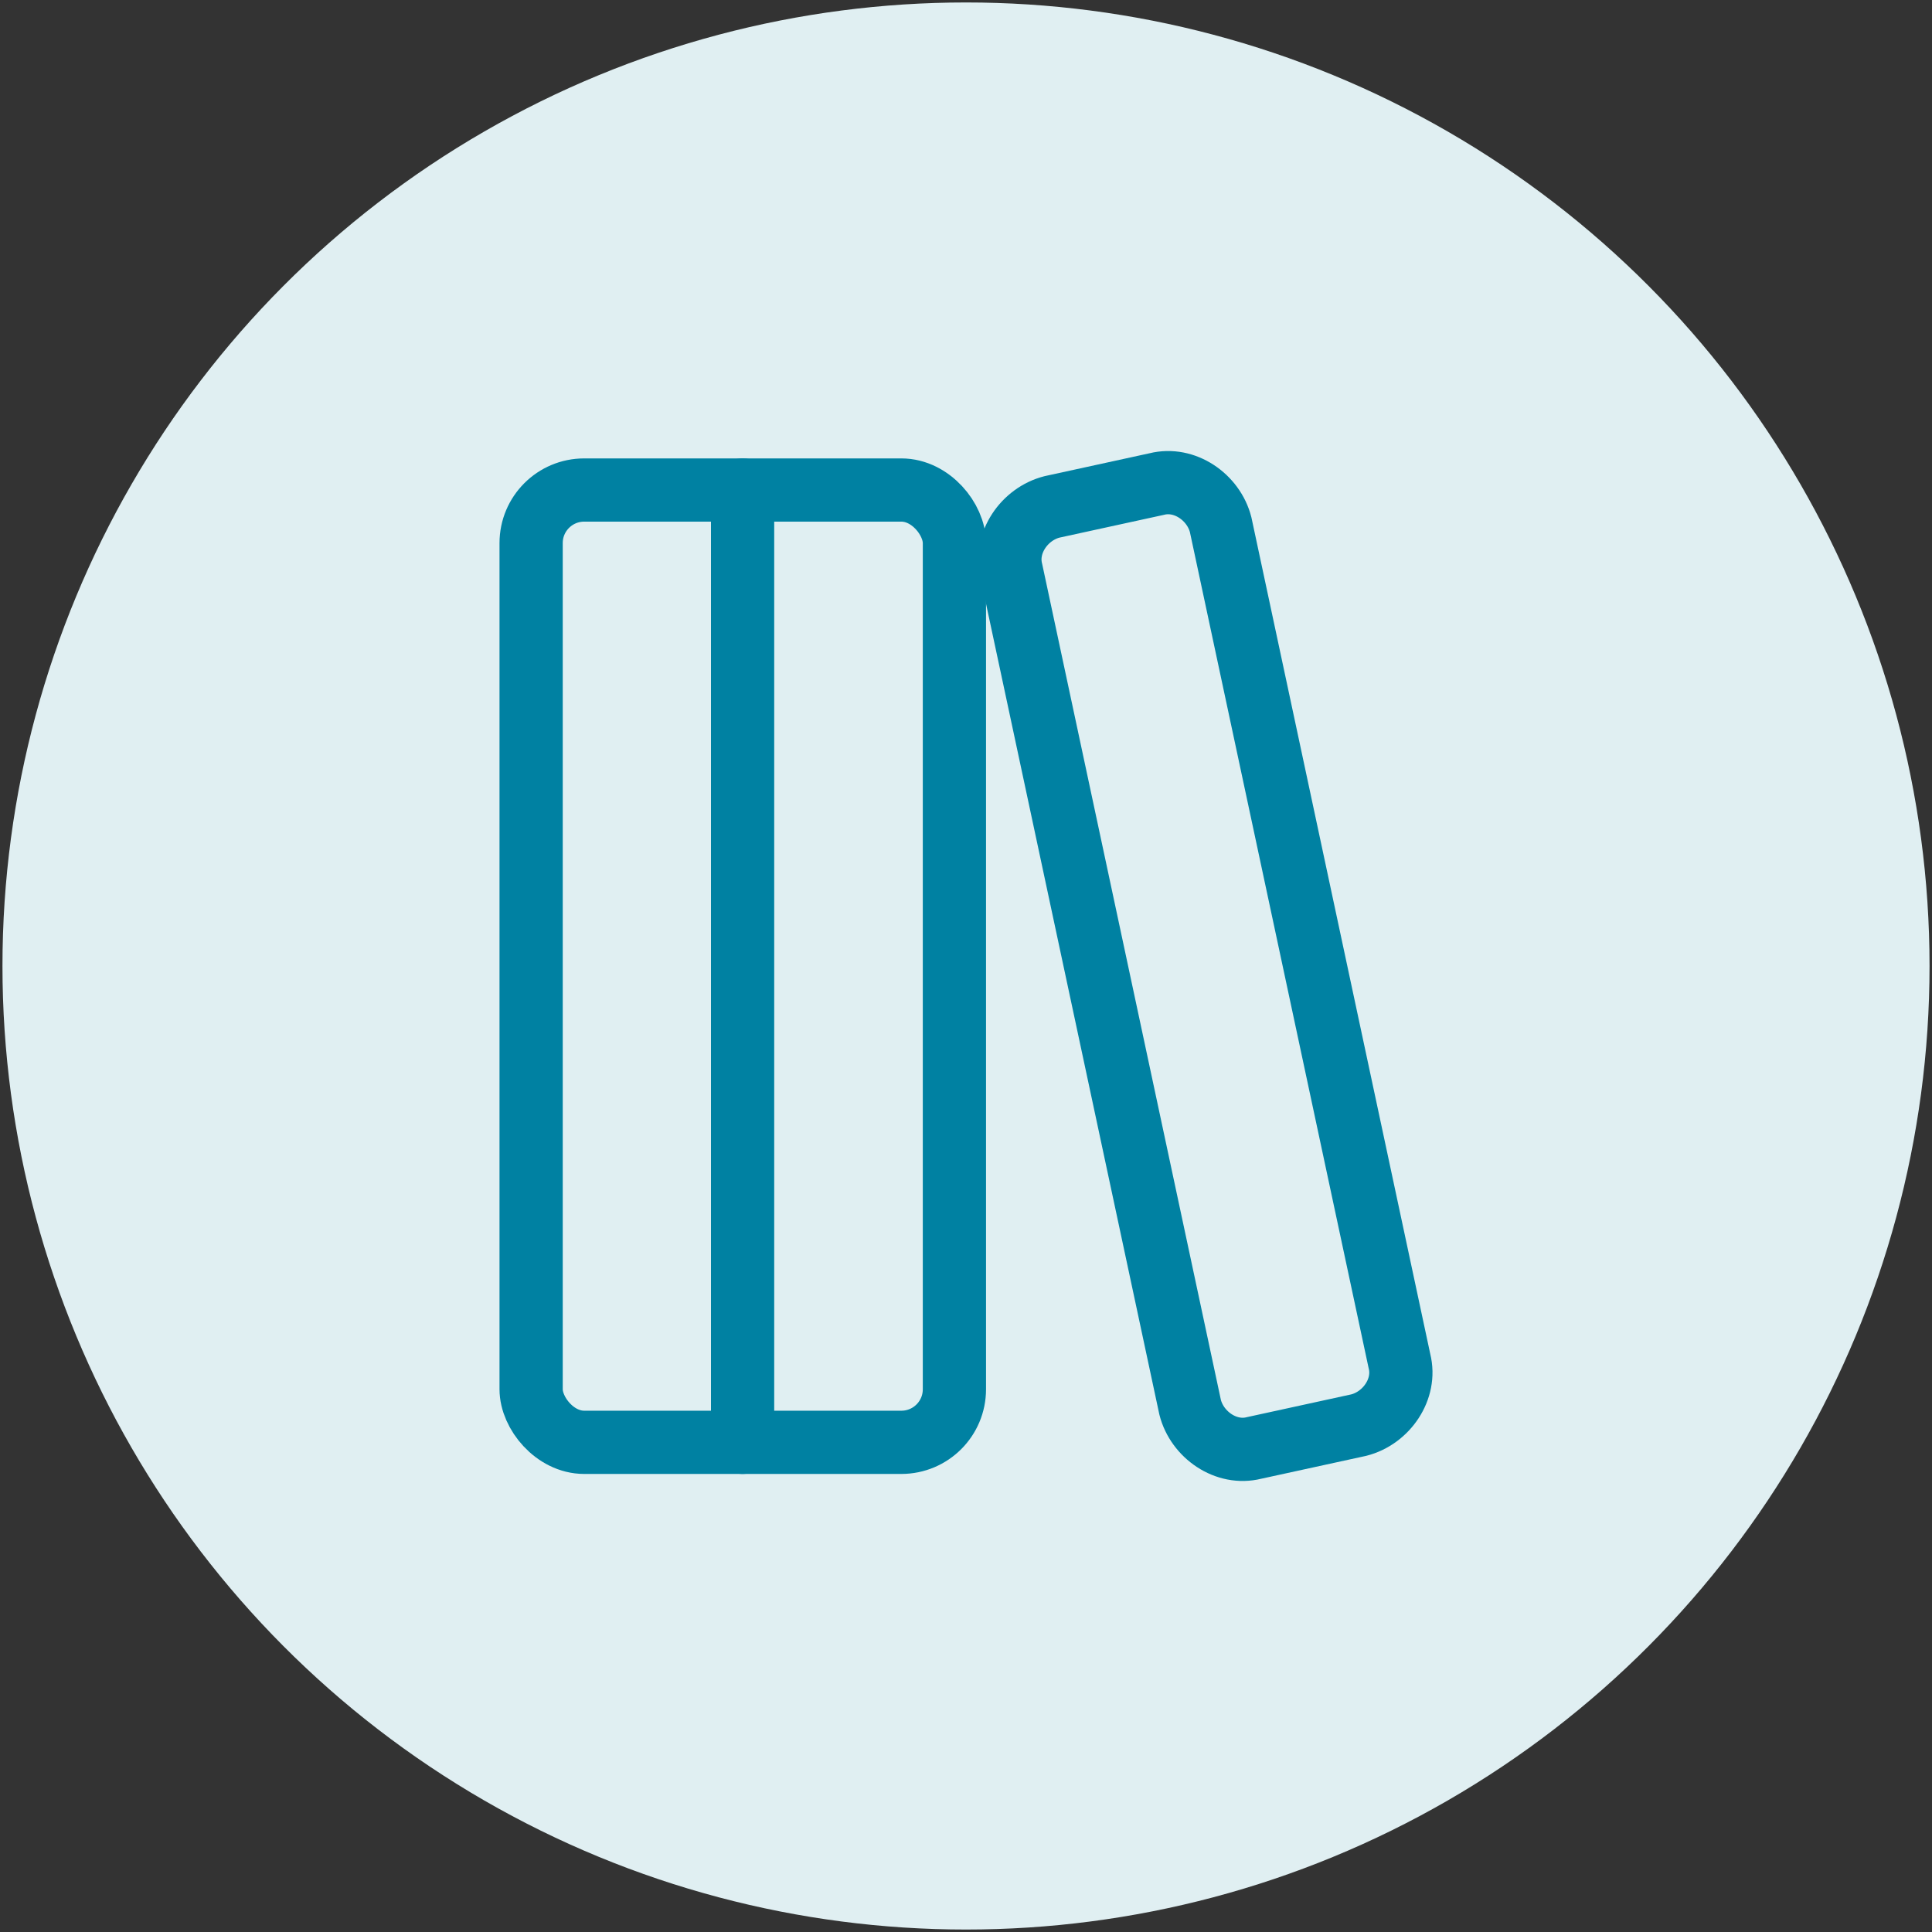 <?xml version="1.0" encoding="UTF-8"?>
<svg id="Layer_1" data-name="Layer 1" xmlns="http://www.w3.org/2000/svg" viewBox="0 0 55 55">
  <rect x="0" y="0" width="55" height="55" fill="#333333" stroke="none"/>
  <defs>
    <style>
      .cls-1 {
        fill: #e0eff2;
      }

      .cls-2 {
        fill: none;
        stroke: #0081a2;
        stroke-linecap: round;
        stroke-linejoin: round;
        stroke-width: 1.8px;
      }
    </style>
  </defs>
  <circle class="cls-1" cx="27.5" cy="27.5" r="27.43"/>
  <g>
    <rect class="cls-2" x="15.12" y="13.95" width="12.05" height="27.11" rx="1.51" ry="1.51"/>
    <path class="cls-2" d="M21.14,13.95v27.11"/>
    <path class="cls-2" d="M39.84,38.75c.2.79-.37,1.62-1.16,1.82l-2.98.65c-.79.2-1.62-.37-1.82-1.16l-5.09-23.81c-.2-.79.37-1.62,1.16-1.82l2.98-.65c.79-.2,1.62.37,1.82,1.16l5.09,23.81Z"/>
  </g>
</svg>